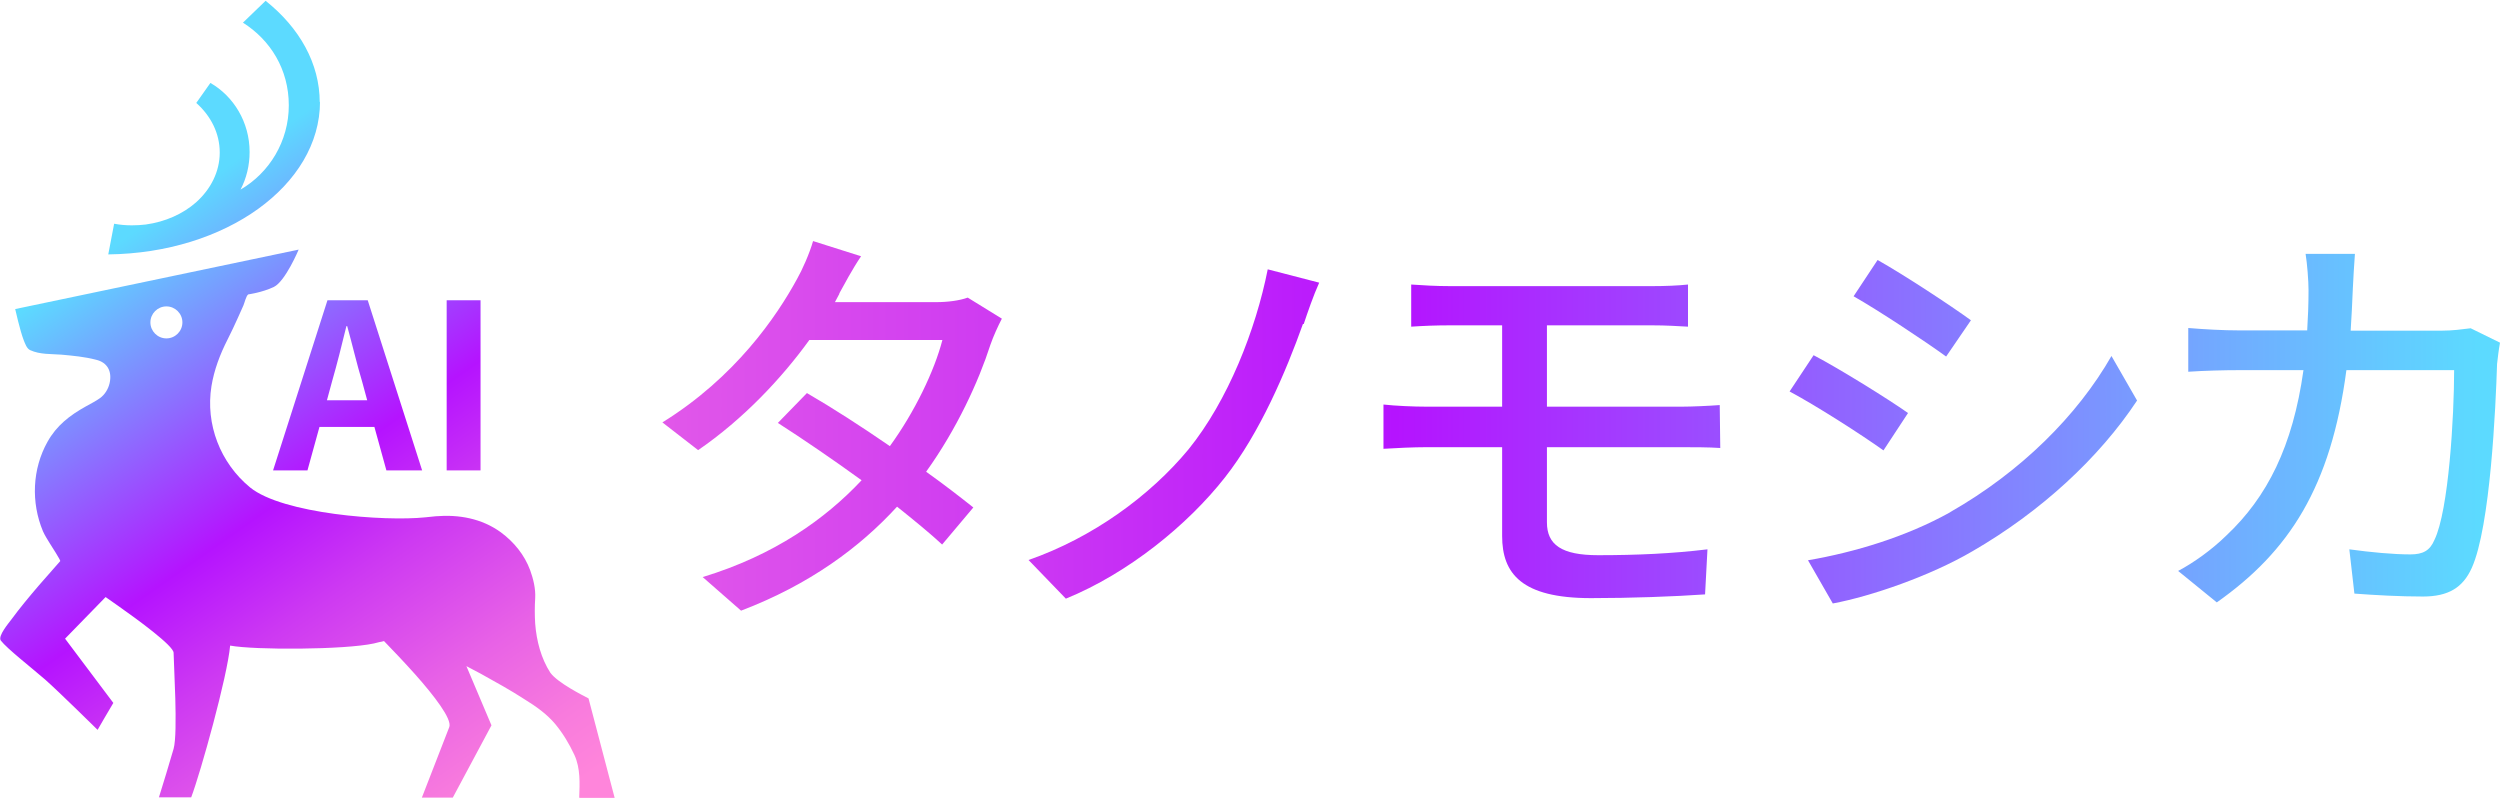 <?xml version="1.0" encoding="UTF-8"?>
<svg id="_レイヤー_2" data-name="レイヤー 2" xmlns="http://www.w3.org/2000/svg" xmlns:xlink="http://www.w3.org/1999/xlink" viewBox="0 0 93.75 29.91">
  <defs>
    <style>
      .cls-1 {
        fill: url(#_新規グラデーションスウォッチ_2-6);
      }

      .cls-2 {
        fill: url(#_新規グラデーションスウォッチ_2-8);
      }

      .cls-3 {
        fill: url(#_新規グラデーションスウォッチ_2-2);
      }

      .cls-4 {
        fill: url(#_新規グラデーションスウォッチ_2-9);
      }

      .cls-5 {
        fill: url(#_新規グラデーションスウォッチ_2-3);
      }

      .cls-6 {
        fill: url(#_新規グラデーションスウォッチ_2-4);
      }

      .cls-7 {
        fill: url(#_新規グラデーションスウォッチ_2-7);
      }

      .cls-8 {
        fill: url(#_新規グラデーションスウォッチ_2-5);
      }

      .cls-9 {
        fill: url(#_新規グラデーションスウォッチ_2);
      }
    </style>
    <linearGradient id="_新規グラデーションスウォッチ_2" data-name="新規グラデーションスウォッチ 2" x1="-1.42" y1="15.97" x2="92.92" y2="15.97" gradientUnits="userSpaceOnUse">
      <stop offset="0" stop-color="#ff85db"/>
      <stop offset=".09" stop-color="#f87bdd"/>
      <stop offset=".23" stop-color="#e862e6"/>
      <stop offset=".42" stop-color="#cd39f2"/>
      <stop offset=".57" stop-color="#b513ff"/>
      <stop offset="1" stop-color="#5cdaff"/>
    </linearGradient>
    <linearGradient id="_新規グラデーションスウォッチ_2-2" data-name="新規グラデーションスウォッチ 2" y1="16.27" x2="92.92" y2="16.27" xlink:href="#_新規グラデーションスウォッチ_2"/>
    <linearGradient id="_新規グラデーションスウォッチ_2-3" data-name="新規グラデーションスウォッチ 2" y1="16.54" x2="92.92" y2="16.54" xlink:href="#_新規グラデーションスウォッチ_2"/>
    <linearGradient id="_新規グラデーションスウォッチ_2-4" data-name="新規グラデーションスウォッチ 2" y1="16.19" x2="92.92" y2="16.19" xlink:href="#_新規グラデーションスウォッチ_2"/>
    <linearGradient id="_新規グラデーションスウォッチ_2-5" data-name="新規グラデーションスウォッチ 2" y1="16.06" x2="92.92" y2="16.06" xlink:href="#_新規グラデーションスウォッチ_2"/>
    <linearGradient id="_新規グラデーションスウォッチ_2-6" data-name="新規グラデーションスウォッチ 2" x1="23.53" y1="28.06" x2="8.31" y2="6.39" xlink:href="#_新規グラデーションスウォッチ_2"/>
    <linearGradient id="_新規グラデーションスウォッチ_2-7" data-name="新規グラデーションスウォッチ 2" x1="16.99" y1="32.65" x2="1.77" y2="10.99" xlink:href="#_新規グラデーションスウォッチ_2"/>
    <linearGradient id="_新規グラデーションスウォッチ_2-8" data-name="新規グラデーションスウォッチ 2" x1="22.22" y1="28.98" x2="7" y2="7.31" xlink:href="#_新規グラデーションスウォッチ_2"/>
    <linearGradient id="_新規グラデーションスウォッチ_2-9" data-name="新規グラデーションスウォッチ 2" x1="25.82" y1="26.46" x2="10.59" y2="4.79" xlink:href="#_新規グラデーションスウォッチ_2"/>
  </defs>
  <g id="_レイヤー_1-2" data-name="レイヤー 1">
    <g>
      <g>
        <path class="cls-9" d="M31.48,11.01c-.06.11-.11.21-.17.32h3.8c.44,0,.88-.06,1.18-.17l1.28.79c-.14.27-.32.66-.43.98-.44,1.37-1.26,3.16-2.41,4.76.66.47,1.28.95,1.77,1.34l-1.17,1.39c-.44-.41-1.04-.9-1.69-1.42-1.4,1.53-3.28,2.92-5.85,3.9l-1.44-1.26c2.7-.82,4.61-2.19,5.96-3.63-1.09-.79-2.22-1.56-3.14-2.15l1.09-1.12c.95.55,2.05,1.26,3.11,1.99.93-1.28,1.67-2.82,1.97-3.98h-4.99c-1.04,1.44-2.48,2.97-4.17,4.13l-1.34-1.04c2.73-1.69,4.29-3.98,5.05-5.38.19-.33.47-.96.6-1.42l1.8.57c-.32.47-.65,1.09-.82,1.4Z"/>
        <path class="cls-3" d="M48.86,12.15c-.63,1.77-1.62,4.1-2.93,5.76-1.39,1.77-3.61,3.58-5.96,4.54l-1.4-1.45c2.41-.84,4.56-2.41,6-4.15,1.48-1.83,2.52-4.48,2.97-6.75l1.93.5c-.22.49-.43,1.1-.58,1.55Z"/>
        <path class="cls-5" d="M54.4,10.73h7.54c.52,0,.99-.02,1.36-.06v1.58c-.39-.02-.79-.05-1.36-.05h-3.93v3.05h5.08c.33,0,1.03-.03,1.4-.06l.02,1.61c-.41-.03-1.04-.03-1.39-.03h-5.11v2.82c0,.84.55,1.23,1.92,1.23,1.45,0,2.79-.06,4.1-.22l-.09,1.69c-1.15.08-2.78.14-4.28.14-2.6,0-3.33-.92-3.33-2.33v-3.33h-2.86c-.43,0-1.14.03-1.59.06v-1.66c.44.05,1.14.08,1.59.08h2.86v-3.05h-1.94c-.55,0-1.03.02-1.47.05v-1.58c.44.03.92.06,1.47.06Z"/>
        <path class="cls-6" d="M71.55,15.49l-.92,1.4c-.84-.6-2.51-1.67-3.52-2.21l.9-1.36c.99.52,2.79,1.64,3.53,2.16ZM73.14,19.2c2.63-1.5,4.76-3.61,6.04-5.85l.96,1.67c-1.42,2.15-3.61,4.17-6.17,5.65-1.59.93-3.8,1.69-5.24,1.96l-.93-1.62c1.75-.3,3.68-.88,5.33-1.8ZM73.91,12.01l-.93,1.36c-.8-.58-2.49-1.7-3.47-2.26l.9-1.36c.98.55,2.76,1.72,3.5,2.26Z"/>
        <path class="cls-8" d="M88.23,10.85c-.02.54-.05,1.06-.08,1.55h3.41c.41,0,.77-.05,1.09-.09l1.1.54c-.05.27-.09.62-.11.8-.05,1.59-.25,6.11-.95,7.65-.33.73-.87,1.07-1.83,1.07-.85,0-1.77-.05-2.57-.11l-.19-1.66c.8.11,1.64.19,2.29.19.47,0,.73-.14.9-.54.54-1.1.74-4.67.74-6.37h-4.04c-.58,4.39-2.15,6.8-4.86,8.71l-1.45-1.18c.57-.3,1.26-.79,1.81-1.33,1.53-1.44,2.49-3.34,2.89-6.2h-2.4c-.58,0-1.33.02-1.92.06v-1.64c.6.05,1.31.09,1.92.09h2.54c.03-.47.05-.98.05-1.51,0-.35-.05-.99-.11-1.36h1.85c-.03.36-.06.95-.08,1.33Z"/>
      </g>
      <g>
        <path class="cls-1" d="M12,3.81c0,3.14-3.54,5.68-7.94,5.73l.22-1.15c.21.04.44.06.66.06.18,0,.35-.01.52-.03.74-.1,1.4-.4,1.89-.83.55-.49.89-1.15.89-1.87s-.33-1.37-.88-1.86l.53-.75c.87.5,1.47,1.47,1.47,2.59,0,.51-.12.99-.34,1.41,1.08-.63,1.81-1.81,1.81-3.16s-.69-2.45-1.72-3.1l.85-.82c1.27,1.01,2.03,2.35,2.03,3.81Z"/>
        <path class="cls-7" d="M21.72,29.91c.02-.53.05-1.1-.18-1.6-.19-.41-.43-.81-.72-1.16-.32-.38-.72-.66-1.14-.92-.54-.35-1.1-.66-1.66-.97-.31-.16-.51-.27-.53-.28,0,0,0,0,0,0,.31.74.63,1.48.94,2.22l-1.45,2.71h-1.16l1.03-2.65c.1-.3-.56-1.16-1.28-1.97-.42-.47-.86-.93-1.17-1.25-.06.02-.12.03-.18.04-.07.02-.13.03-.2.05-1.11.24-4.47.25-5.39.08-.1,1.15-1.11,4.77-1.46,5.69h-1.21c.13-.42.42-1.36.55-1.82.17-.6,0-3.24,0-3.6,0-.26-1.34-1.24-2.08-1.76-.28-.2-.47-.33-.47-.33l-1.52,1.56,1.81,2.41-.33.56-.26.45s-1.44-1.42-1.96-1.88c-.53-.46-1.43-1.16-1.67-1.47-.12-.17.31-.67.39-.78.33-.45.69-.88,1.05-1.3.26-.3.53-.6.79-.9.02-.02-.35-.6-.39-.66-.09-.15-.19-.3-.26-.46-.45-1.08-.4-2.33.17-3.35.34-.61.83-.99,1.44-1.33.18-.1.36-.19.53-.31.18-.13.31-.34.36-.56.1-.44-.08-.78-.51-.88-.42-.11-.86-.15-1.29-.19-.39-.03-.81,0-1.18-.17-.13-.06-.19-.25-.24-.37-.14-.36-.32-1.17-.32-1.17l10.63-2.23s-.5,1.19-.93,1.4c-.44.21-.96.28-.96.28-.08.05-.14.32-.18.41-.07.16-.14.31-.21.47-.13.28-.25.55-.39.82-.28.55-.5,1.13-.6,1.74-.23,1.43.33,2.88,1.45,3.8,1.22.99,5.04,1.28,6.57,1.12.13-.01.26-.03.39-.04.87-.07,1.72.08,2.44.6.49.36.89.85,1.1,1.42.12.33.21.7.19,1.05-.02.32-.02.64,0,.96.05.64.22,1.3.57,1.84.28.38,1.22.85,1.43.96l.98,3.73h-1.31ZM6.84,12.09c0-.33-.27-.6-.6-.6s-.6.27-.6.6.27.6.6.6.6-.27.6-.6Z"/>
        <g>
          <path class="cls-2" d="M12.28,11.26h1.51l2.04,6.38h-1.34l-.45-1.63h-2.06l-.45,1.63h-1.29l2.04-6.38ZM13.77,15.01l-.19-.7c-.2-.66-.37-1.4-.56-2.08h-.03c-.17.7-.35,1.42-.54,2.08l-.19.7h1.51Z"/>
          <path class="cls-4" d="M16.75,11.26h1.27v6.38h-1.27v-6.38Z"/>
        </g>
      </g>
    </g>
  </g>
</svg>